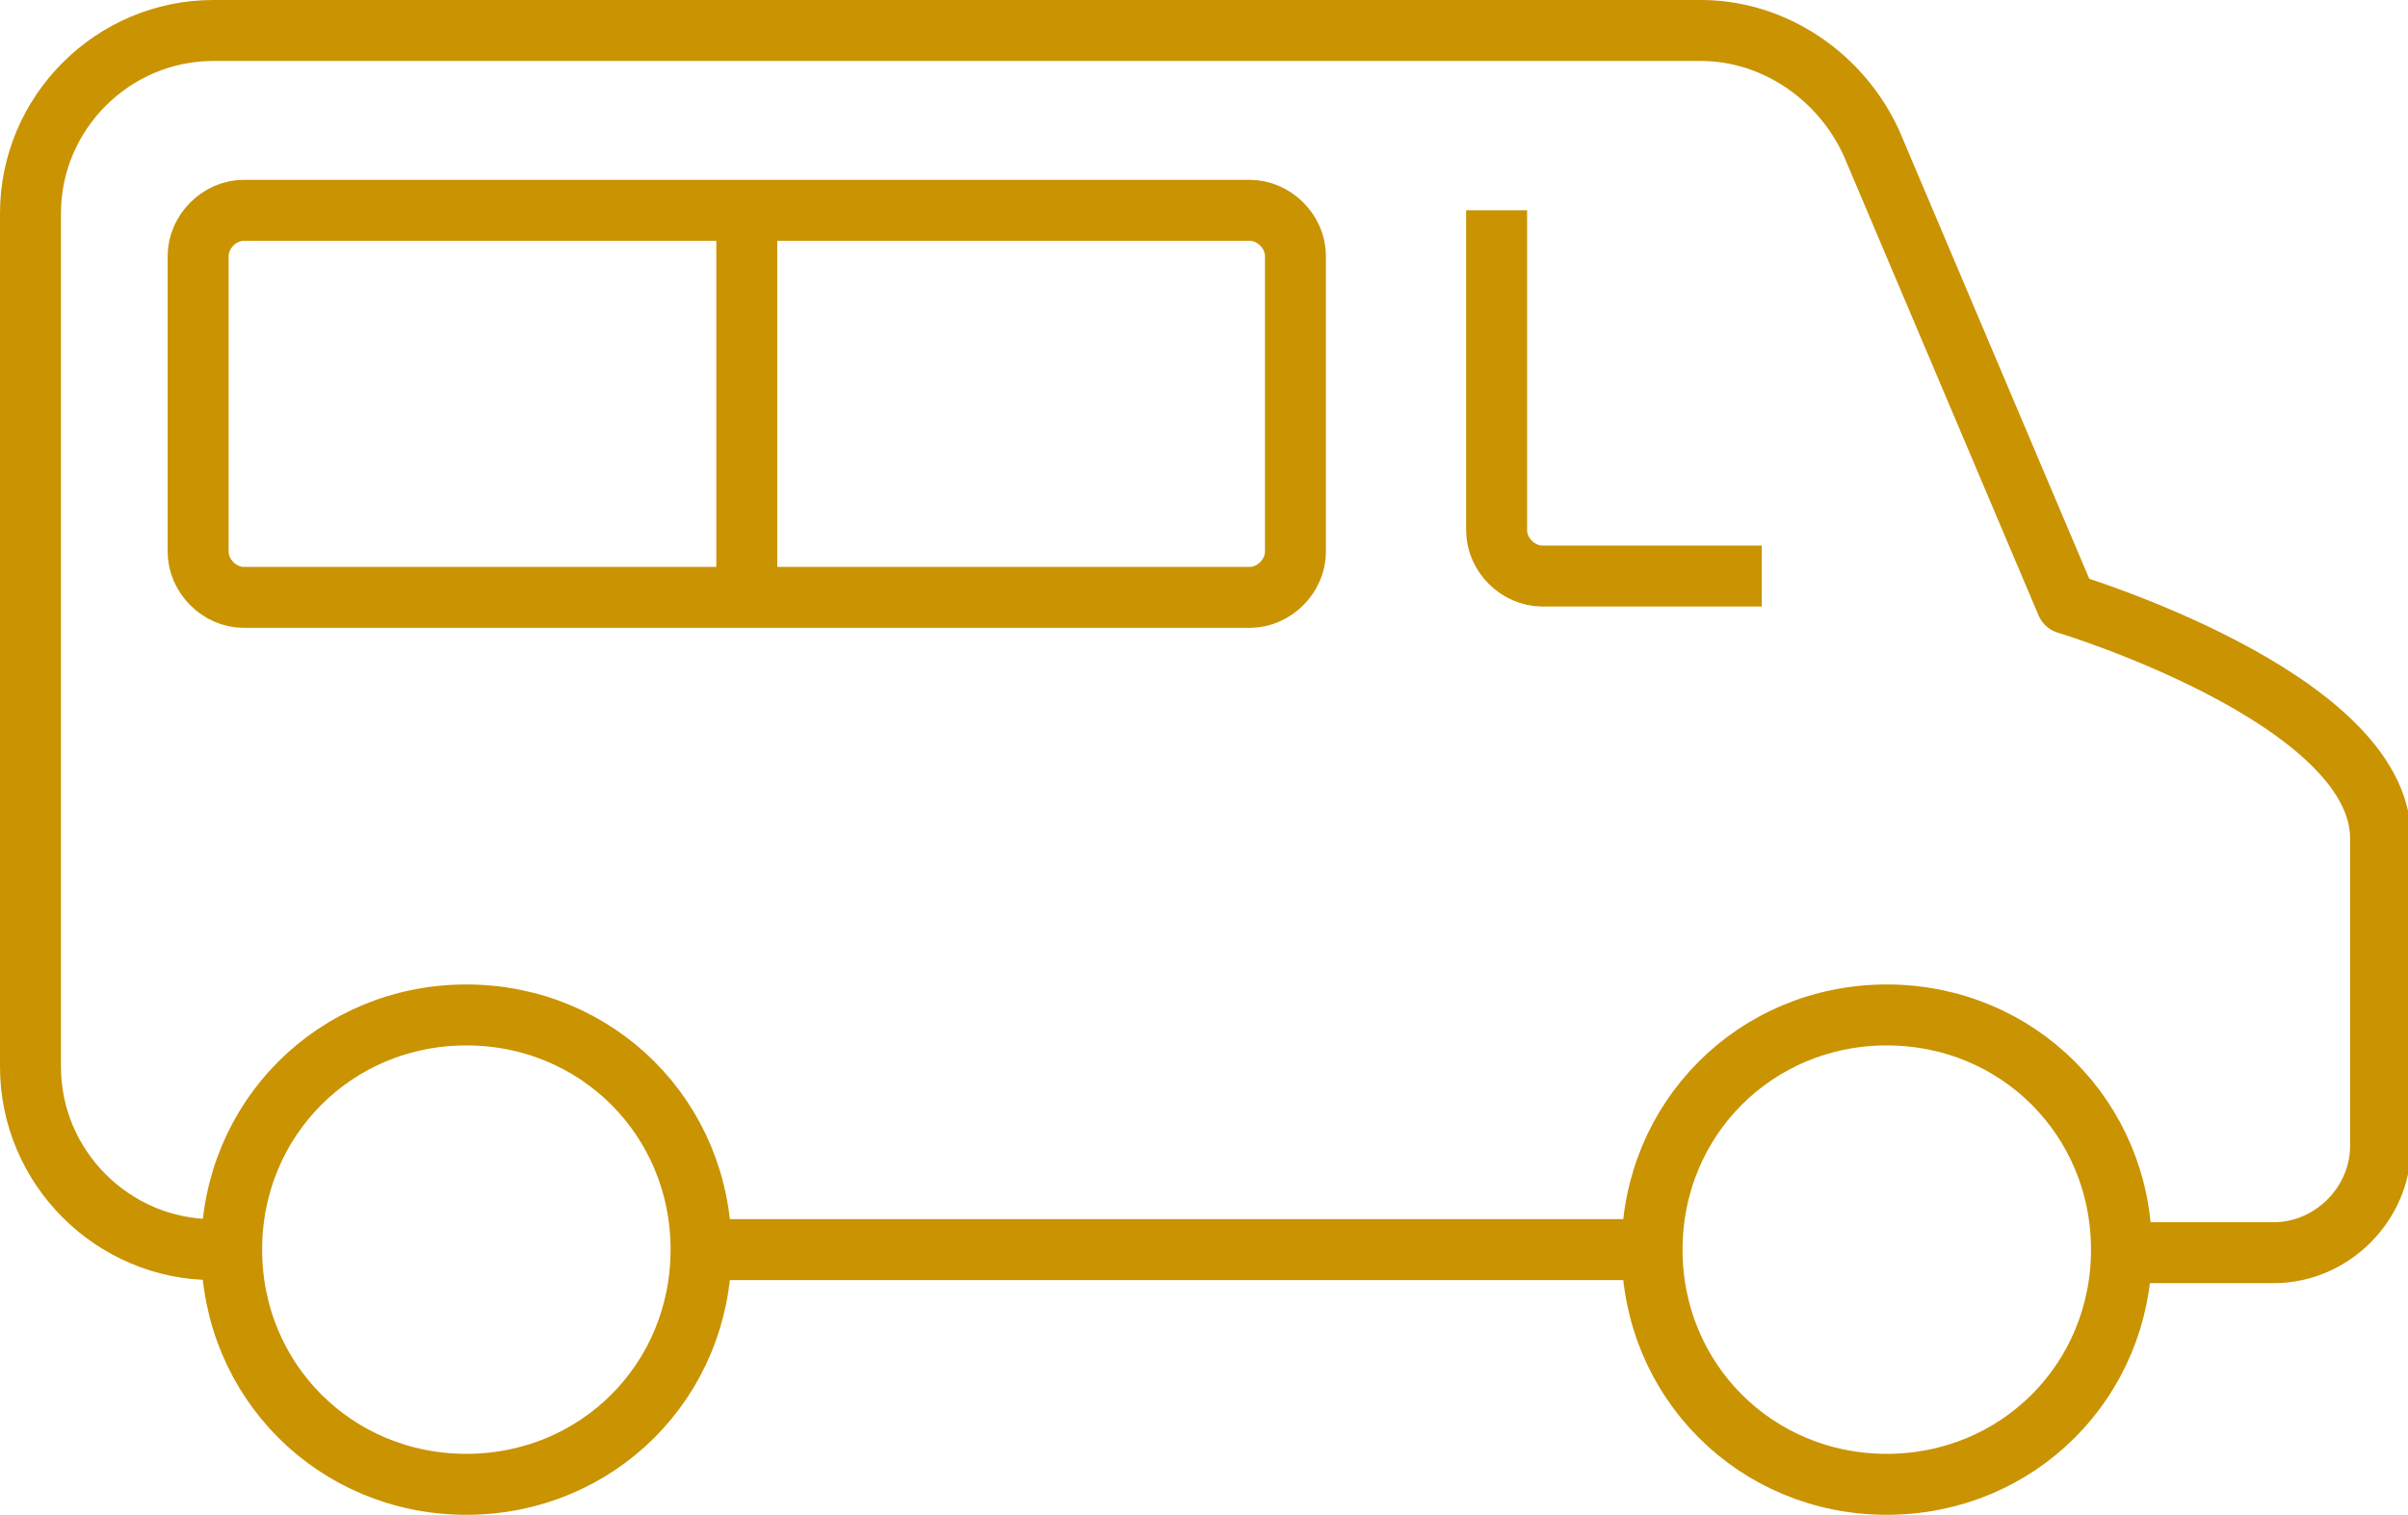 <?xml version="1.0" encoding="UTF-8"?>
<svg id="Layer_1" data-name="Layer 1" xmlns="http://www.w3.org/2000/svg" width="79" height="49.7" version="1.1" viewBox="0 0 79 49.7">
  <defs>
    <style>
      .cls-1 {
        fill: none;
        stroke: #c99302;
        stroke-linejoin: round;
        stroke-width: 2px;
      }
    </style>
  </defs>
  <g id="Group_19" data-name="Group 19">
    <path id="Path_71" data-name="Path 71" class="cls-1" d="M23,41c0-4.3-3.4-7.7-7.7-7.7-4.3,0-7.7,3.4-7.7,7.7s3.4,7.7,7.7,7.7,7.7-3.4,7.7-7.7h0Z"/>
    <path id="Path_72" data-name="Path 72" class="cls-1" d="M69.6,41c0-4.3-3.4-7.7-7.7-7.7-4.3,0-7.7,3.4-7.7,7.7,0,4.3,3.4,7.7,7.7,7.7s7.7-3.4,7.7-7.7h0Z"/>
    <path id="Path_73" data-name="Path 73" class="cls-1" d="M57.8,18.9h-7.2c-.8,0-1.5-.7-1.5-1.5h0V6.9"/>
    <path id="Rectangle_11" data-name="Rectangle 11" class="cls-1" d="M8,6.9h33c.8,0,1.5.7,1.5,1.5,0,0,0,0,0,0v9.7c0,.8-.7,1.5-1.5,1.5s0,0,0,0H8c-.8,0-1.5-.7-1.5-1.5v-9.7c0-.8.7-1.5,1.5-1.5Z"/>
    <line id="Line_19" data-name="Line 19" class="cls-1" x1="23" y1="41" x2="54.2" y2="41"/>
    <path id="Path_74" data-name="Path 74" class="cls-1" d="M7.6,41h-.6c-3.3,0-6-2.7-6-6s0,0,0,0V7c0-3.3,2.7-6,6-6,0,0,0,0,0,0h48.8c2.4,0,4.6,1.5,5.6,3.7l6.4,15.1s10.3,3.1,10.3,7.7v10.1c0,1.9-1.6,3.5-3.5,3.5h-4.9"/>
    <line id="Line_20" data-name="Line 20" class="cls-1" x1="24.5" y1="6.9" x2="24.5" y2="19.5"/>
  </g>
</svg>